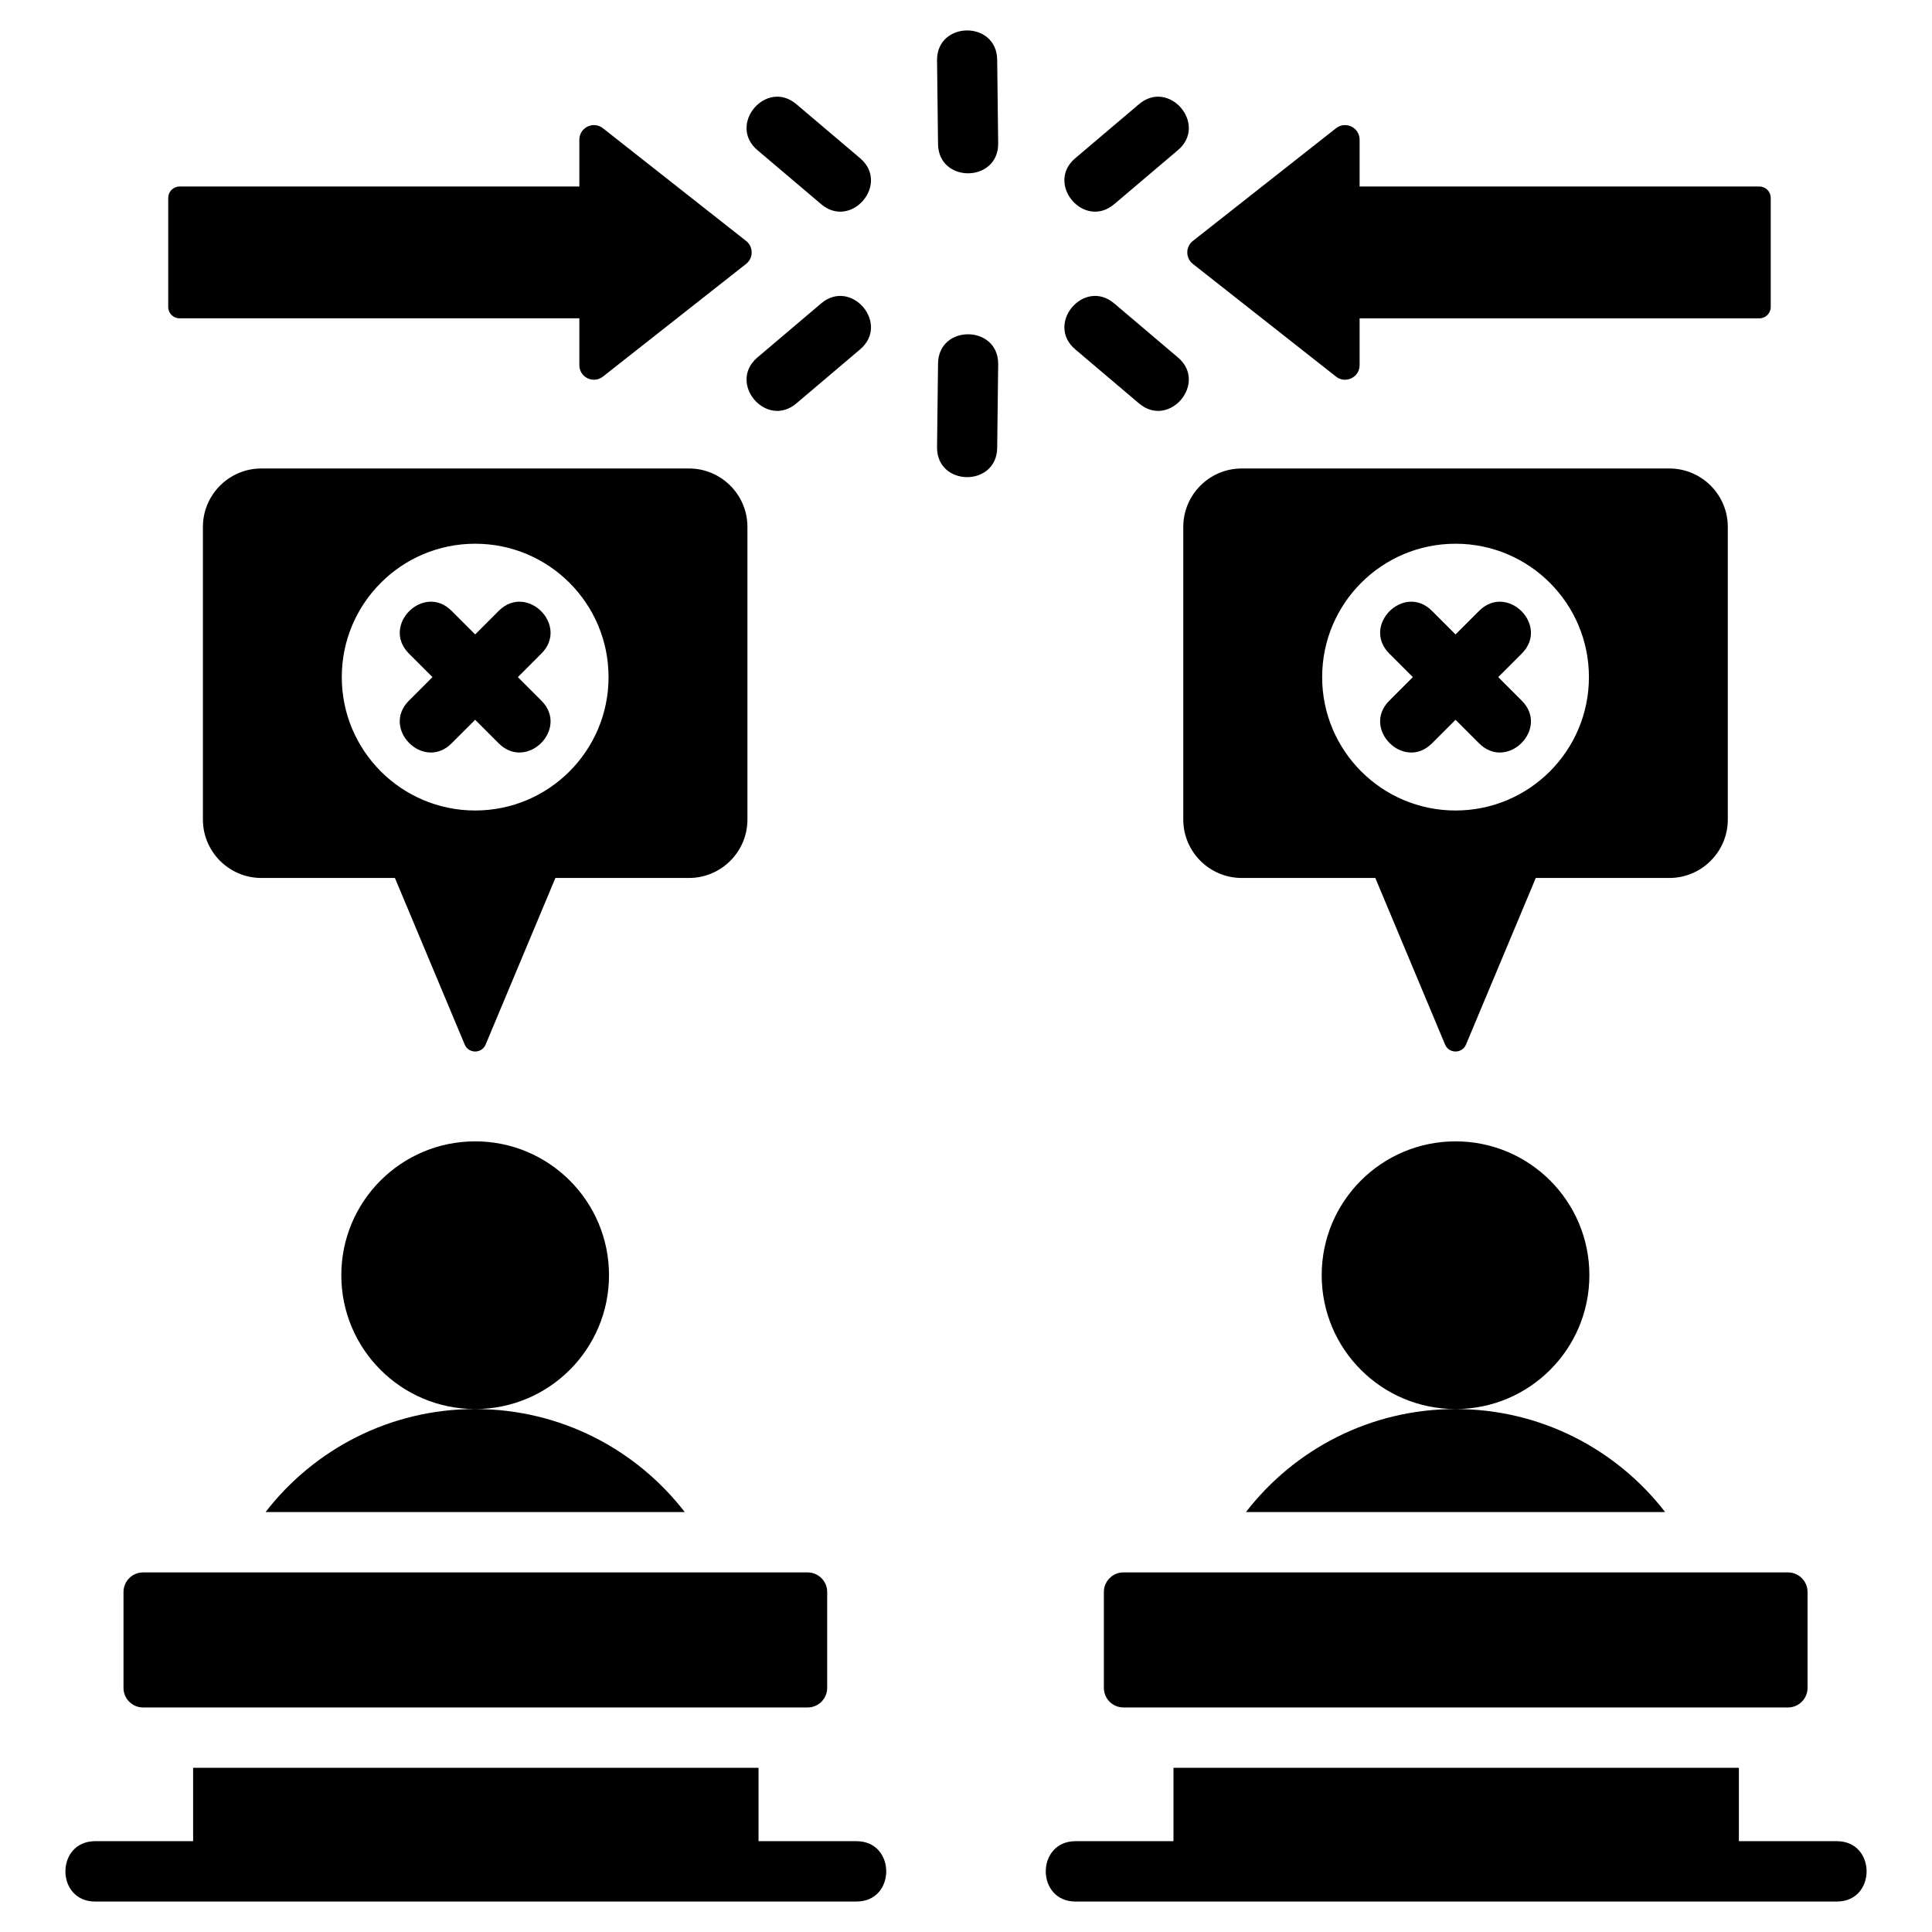 <svg id="Layer_1" enable-background="new 0 0 512 512" viewBox="0 0 512 512" xmlns="http://www.w3.org/2000/svg"><path clip-rule="evenodd" d="m181.462 400.706c-12.827-16.599-32.927-27.289-55.526-27.294 19.584-.008 35.457-15.885 35.457-35.47 0-19.59-15.881-35.471-35.471-35.471s-35.471 15.881-35.471 35.471c0 19.585 15.873 35.463 35.457 35.47-22.599.004-42.7 10.695-55.527 27.294zm103.572 103.225c-10.523 0-10.523-16 0-16h25.951v-19.437h149.838v19.437h25.952c10.523 0 10.523 16 0 16zm12.677-87.225h176.133c2.847 0 5.176 2.329 5.176 5.175v25.438c0 2.846-2.329 5.175-5.176 5.175h-176.133c-2.846 0-5.175-2.329-5.175-5.175v-25.438c0-2.846 2.328-5.175 5.175-5.175zm88.02-114.235c19.59 0 35.471 15.881 35.471 35.471 0 19.585-15.874 35.463-35.457 35.47 22.599.005 42.699 10.695 55.526 27.294h-111.081c12.827-16.599 32.928-27.29 55.527-27.294-19.583-.008-35.457-15.885-35.457-35.47 0-19.59 15.881-35.471 35.471-35.471zm-137.405-286.446c-.123-10.483 15.815-10.668 15.938-.188l.262 22.136c.123 10.483-15.815 10.668-15.938.188zm53.52 11.583c8.005-6.774 18.318 5.413 10.312 12.187l-16.885 14.316c-8.005 6.774-18.318-5.413-10.312-12.187zm-101.113 12.187c-8.005-6.774 2.307-18.961 10.312-12.187l16.885 14.316c8.005 6.774-2.307 18.961-10.312 12.187zm63.531 78.884c-.123 10.481-16.061 10.295-15.938-.188l.262-22.136c.123-10.481 16.061-10.295 15.938.188zm47.895-23.958c8.005 6.774-2.307 18.961-10.312 12.187l-16.885-14.316c-8.005-6.774 2.307-18.961 10.312-12.187zm-101.114 12.188c-8.005 6.774-18.318-5.413-10.312-12.187l16.885-14.316c8.005-6.774 18.318 5.413 10.312 12.187zm157.133 66.292c-7.44-7.44 3.872-18.753 11.312-11.312l6.242 6.241 6.241-6.241c7.44-7.44 18.753 3.872 11.312 11.312l-6.241 6.241 6.241 6.241c7.44 7.44-3.872 18.753-11.312 11.312l-6.241-6.241-6.242 6.241c-7.44 7.44-18.753-3.872-11.312-11.312l6.241-6.241zm74.23-49.047c-37.784 0-75.568 0-113.352 0-8.524 0-15.477 6.952-15.477 15.476v77.565c0 8.524 6.953 15.476 15.477 15.476h35.411l18.495 44.155c1.024 2.444 4.515 2.444 5.539 0l18.496-44.155h35.411c8.524 0 15.476-6.952 15.476-15.476 0-25.855 0-51.71 0-77.565 0-8.524-6.952-15.476-15.476-15.476zm-56.676 90.637c-19.522 0-35.349-15.826-35.349-35.348s15.826-35.349 35.349-35.349c19.522 0 35.348 15.826 35.348 35.349 0 19.521-15.826 35.348-35.348 35.348zm-253.569-52.903c7.44-7.44 18.753 3.872 11.312 11.312l-6.241 6.241 6.241 6.241c7.44 7.44-3.872 18.753-11.312 11.312l-6.241-6.241-6.242 6.241c-7.44 7.44-18.753-3.872-11.312-11.312l6.241-6.241-6.241-6.241c-7.44-7.44 3.872-18.753 11.312-11.312l6.242 6.241zm50.435-37.734c-37.784 0-75.568 0-113.352 0-8.524 0-15.476 6.952-15.476 15.476v77.565c0 8.524 6.952 15.476 15.476 15.476h35.411l18.496 44.155c1.024 2.444 4.515 2.444 5.539 0l18.495-44.155h35.411c8.524 0 15.477-6.952 15.477-15.476 0-25.855 0-51.71 0-77.565-.001-8.524-6.953-15.476-15.477-15.476zm-56.676 90.637c-19.522 0-35.349-15.826-35.349-35.348s15.826-35.349 35.349-35.349 35.349 15.826 35.349 35.349c0 19.521-15.827 35.348-35.349 35.348zm234.387-177.762c0-3.236-3.717-5.04-6.26-3.038l-37.934 29.865c-1.966 1.549-1.966 4.529 0 6.078l37.934 29.865c2.543 2.001 6.26.198 6.26-3.038v-12.402h105.951c1.652 0 3-1.348 3-3v-28.928c0-1.652-1.348-3-3-3h-105.951zm-206.779 0v12.402h-105.952c-1.652 0-3 1.348-3 3v28.926c0 1.652 1.348 3 3 3h105.952v12.403c0 3.236 3.717 5.04 6.26 3.038l37.934-29.865c1.966-1.549 1.966-4.529 0-6.078l-37.934-29.864c-2.543-2.002-6.26-.198-6.26 3.038zm-128.305 466.902c-10.523 0-10.523-16 0-16h25.951v-19.437h149.838v19.437h25.952c10.523 0 10.523 16 0 16zm12.677-87.225h176.133c2.847 0 5.176 2.329 5.176 5.175v25.438c0 2.846-2.329 5.175-5.176 5.175h-176.133c-2.846 0-5.175-2.329-5.175-5.175v-25.438c0-2.846 2.329-5.175 5.175-5.175z" fill-rule="evenodd"/></svg>